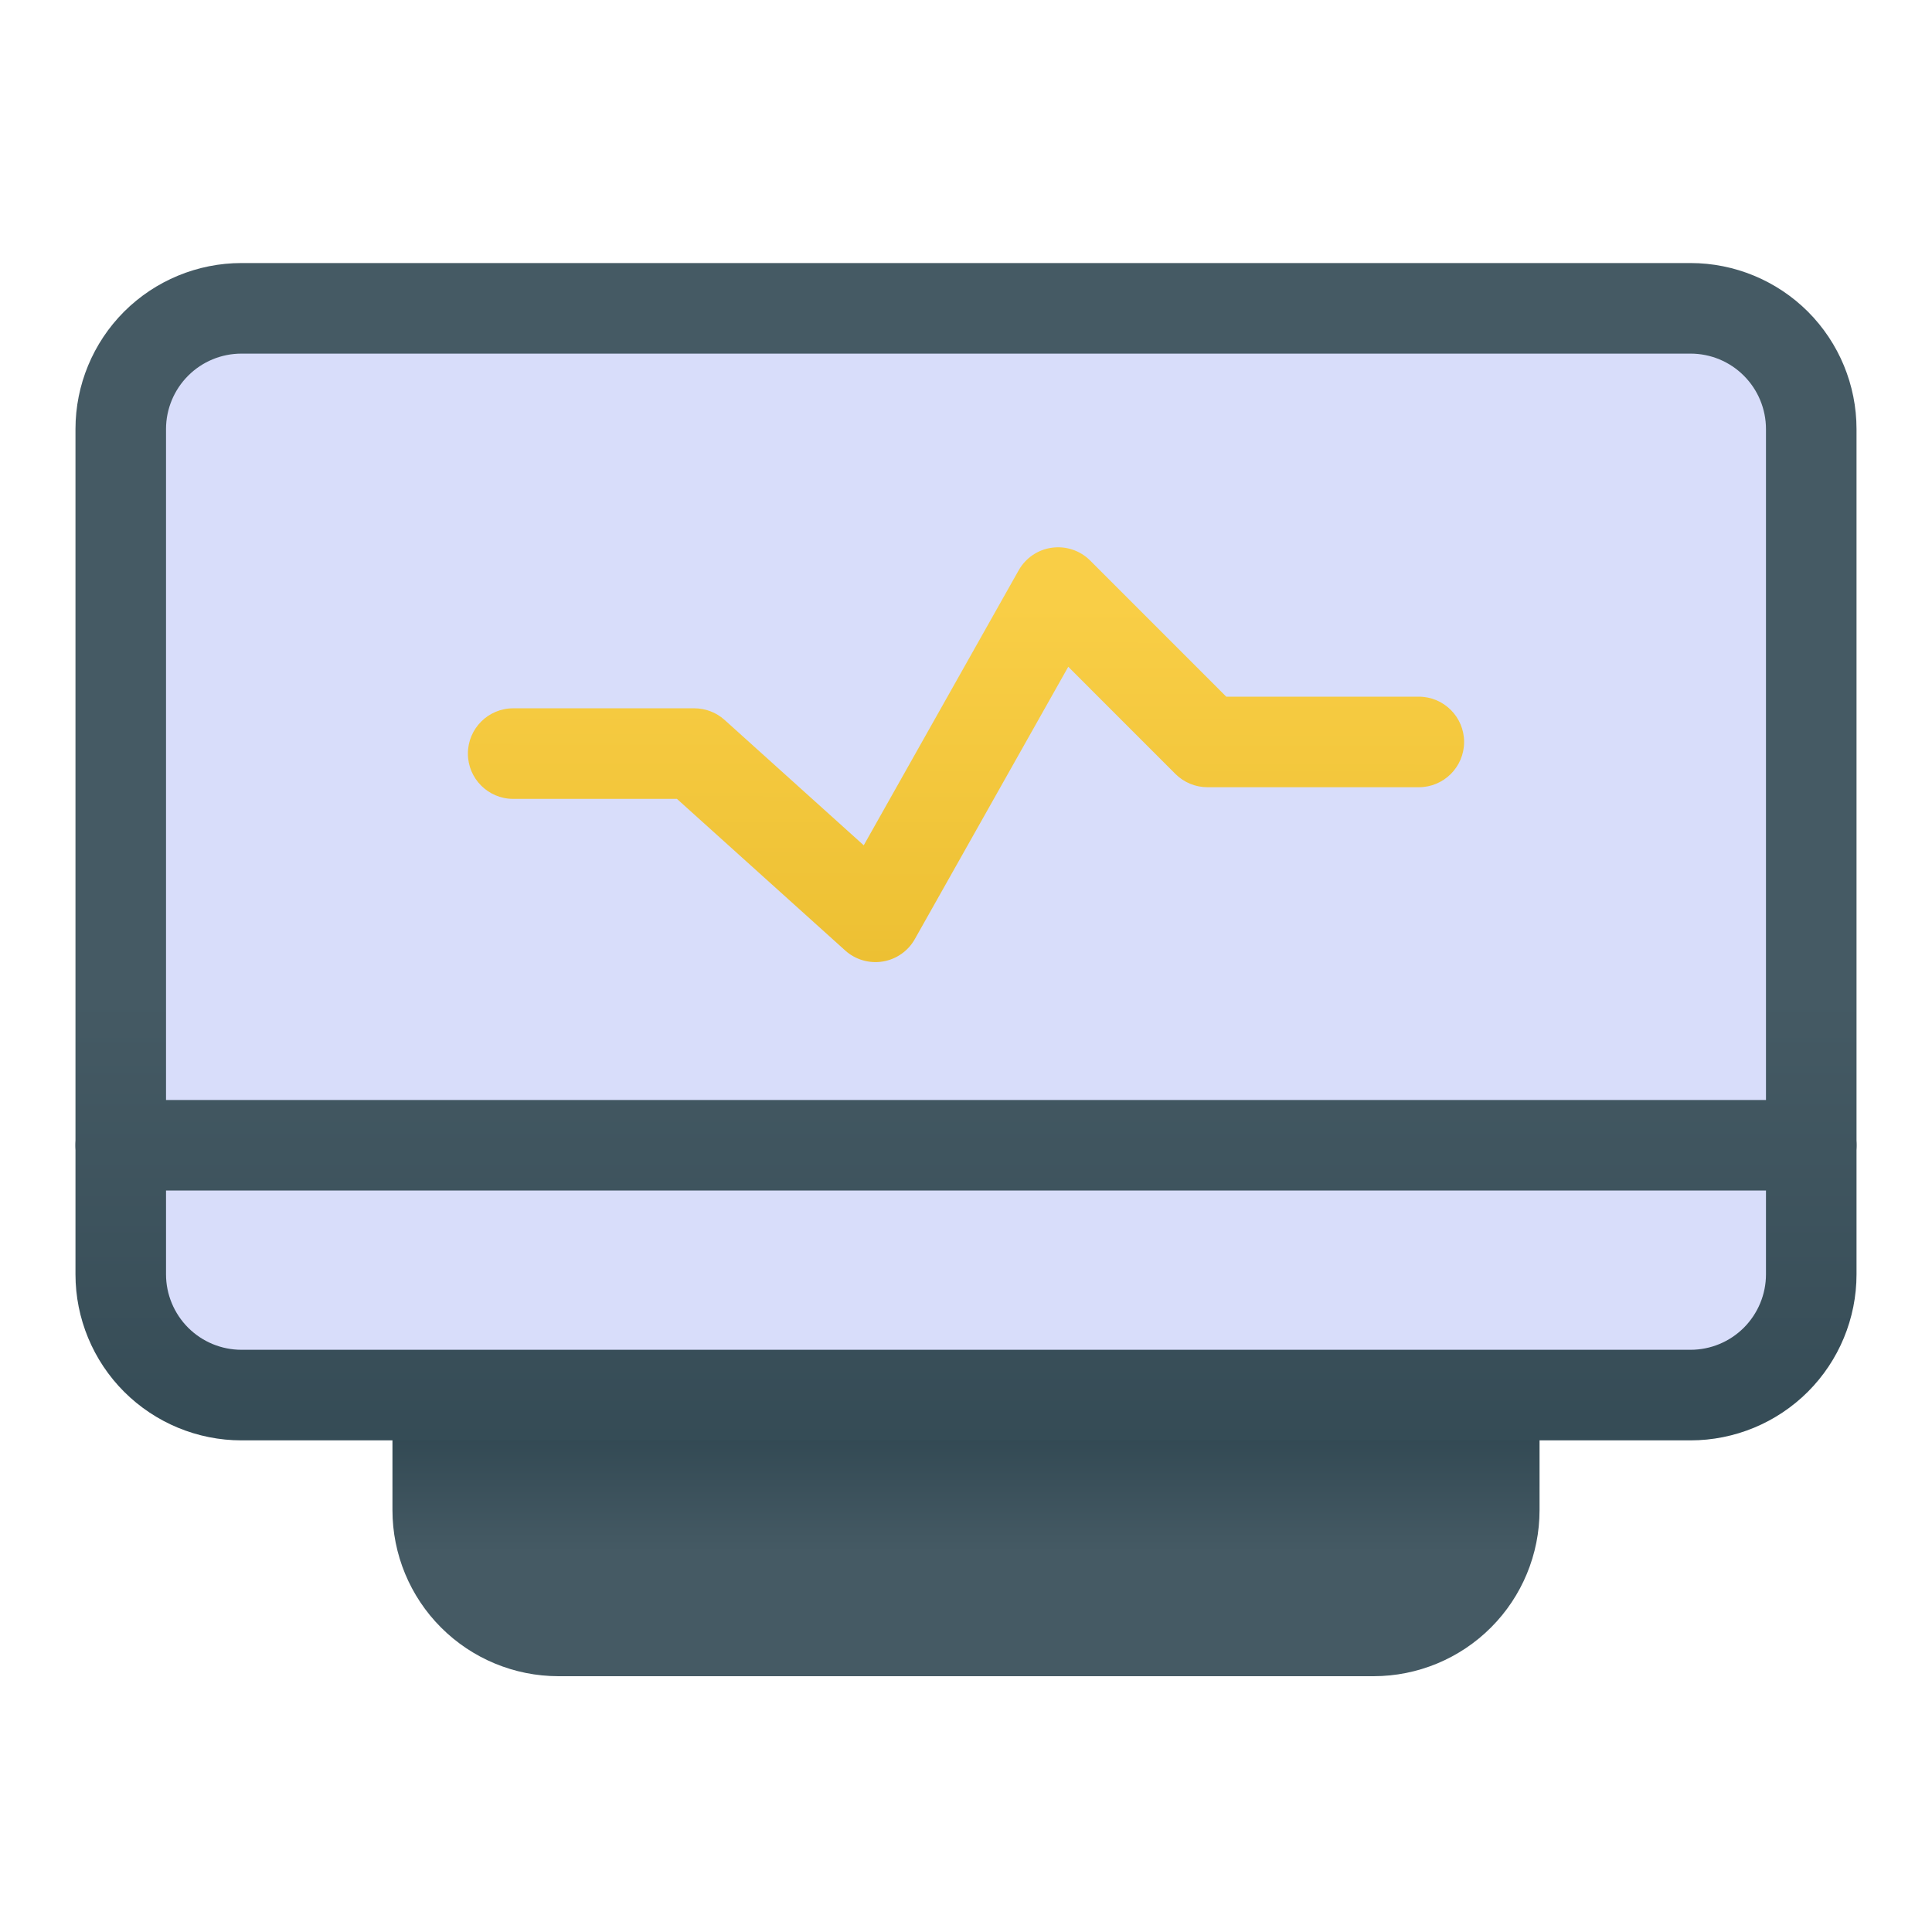 <svg xmlns="http://www.w3.org/2000/svg" fill="none" viewBox="0 0 60 60" height="60" width="60">
<path fill="url(#paint0_linear_1191_4140)" d="M47.812 43.326C47.812 42.549 47.182 41.919 46.406 41.919H13.594C12.818 41.919 12.188 42.549 12.188 43.326V46.899C12.188 48.266 12.731 49.579 13.697 50.544C14.664 51.512 15.977 52.056 17.344 52.056H42.656C44.023 52.056 45.336 51.512 46.303 50.544C47.269 49.579 47.812 48.266 47.812 46.899V43.326Z" clip-rule="evenodd" fill-rule="evenodd"></path>
<path fill="url(#paint1_linear_1191_4140)" d="M57.656 13.326C57.656 11.957 57.112 10.646 56.147 9.679C55.179 8.713 53.867 8.169 52.5 8.169C42.836 8.169 17.164 8.169 7.5 8.169C6.133 8.169 4.821 8.713 3.853 9.679C2.888 10.646 2.344 11.957 2.344 13.326C2.344 19.819 2.344 33.083 2.344 39.576C2.344 40.943 2.888 42.255 3.853 43.221C4.821 44.188 6.133 44.732 7.5 44.732C17.164 44.732 42.836 44.732 52.5 44.732C53.867 44.732 55.179 44.188 56.147 43.221C57.112 42.255 57.656 40.943 57.656 39.576V13.326Z" clip-rule="evenodd" fill-rule="evenodd"></path>
<path fill="#D8DDFA" d="M54.844 13.326V39.576C54.844 40.196 54.596 40.792 54.157 41.233C53.717 41.672 53.123 41.919 52.5 41.919H7.5C6.878 41.919 6.283 41.672 5.843 41.233C5.404 40.792 5.156 40.196 5.156 39.576V13.326C5.156 12.703 5.404 12.107 5.843 11.668C6.283 11.227 6.878 10.982 7.5 10.982H52.5C53.123 10.982 53.717 11.227 54.157 11.668C54.596 12.107 54.844 12.703 54.844 13.326Z" clip-rule="evenodd" fill-rule="evenodd"></path>
<path fill="url(#paint2_linear_1191_4140)" d="M3.75 36.973H56.25C57.026 36.973 57.656 36.343 57.656 35.567C57.656 34.791 57.026 34.161 56.25 34.161H3.75C2.974 34.161 2.344 34.791 2.344 35.567C2.344 36.343 2.974 36.973 3.75 36.973Z" clip-rule="evenodd" fill-rule="evenodd"></path>
<path fill="url(#paint3_linear_1191_4140)" d="M44.062 21.636H38.083L33.855 17.407C33.544 17.096 33.105 16.95 32.668 17.01C32.233 17.068 31.851 17.329 31.635 17.713L26.824 26.252L22.504 22.359C22.245 22.125 21.909 21.997 21.562 21.997H15.938C15.161 21.997 14.531 22.628 14.531 23.404C14.531 24.18 15.161 24.81 15.938 24.81H21.023L26.246 29.516C26.563 29.803 26.992 29.929 27.414 29.861C27.836 29.792 28.204 29.535 28.412 29.162L33.176 20.707L36.506 24.038C36.769 24.3 37.127 24.448 37.5 24.448H44.062C44.839 24.448 45.469 23.818 45.469 23.042C45.469 22.266 44.839 21.636 44.062 21.636Z" clip-rule="evenodd" fill-rule="evenodd"></path>
<defs>
<linearGradient gradientUnits="userSpaceOnUse" y2="39.446" x2="31.701" y1="48.2" x1="31.701" id="paint0_linear_1191_4140">
<stop stop-color="#455A64"></stop>
<stop stop-color="#18313C" offset="1"></stop>
</linearGradient>
<linearGradient gradientUnits="userSpaceOnUse" y2="69.988" x2="24.375" y1="30.932" x1="24.375" id="paint1_linear_1191_4140">
<stop stop-color="#455A64"></stop>
<stop stop-color="#18313C" offset="1"></stop>
</linearGradient>
<linearGradient gradientUnits="userSpaceOnUse" y2="69.988" x2="24.375" y1="30.932" x1="24.375" id="paint2_linear_1191_4140">
<stop stop-color="#455A64"></stop>
<stop stop-color="#18313C" offset="1"></stop>
</linearGradient>
<linearGradient gradientUnits="userSpaceOnUse" y2="59.487" x2="30" y1="18.75" x1="30.056" id="paint3_linear_1191_4140">
<stop stop-color="#F9CE46"></stop>
<stop stop-color="#CC9B00" offset="1"></stop>
</linearGradient>
</defs>
</svg>
